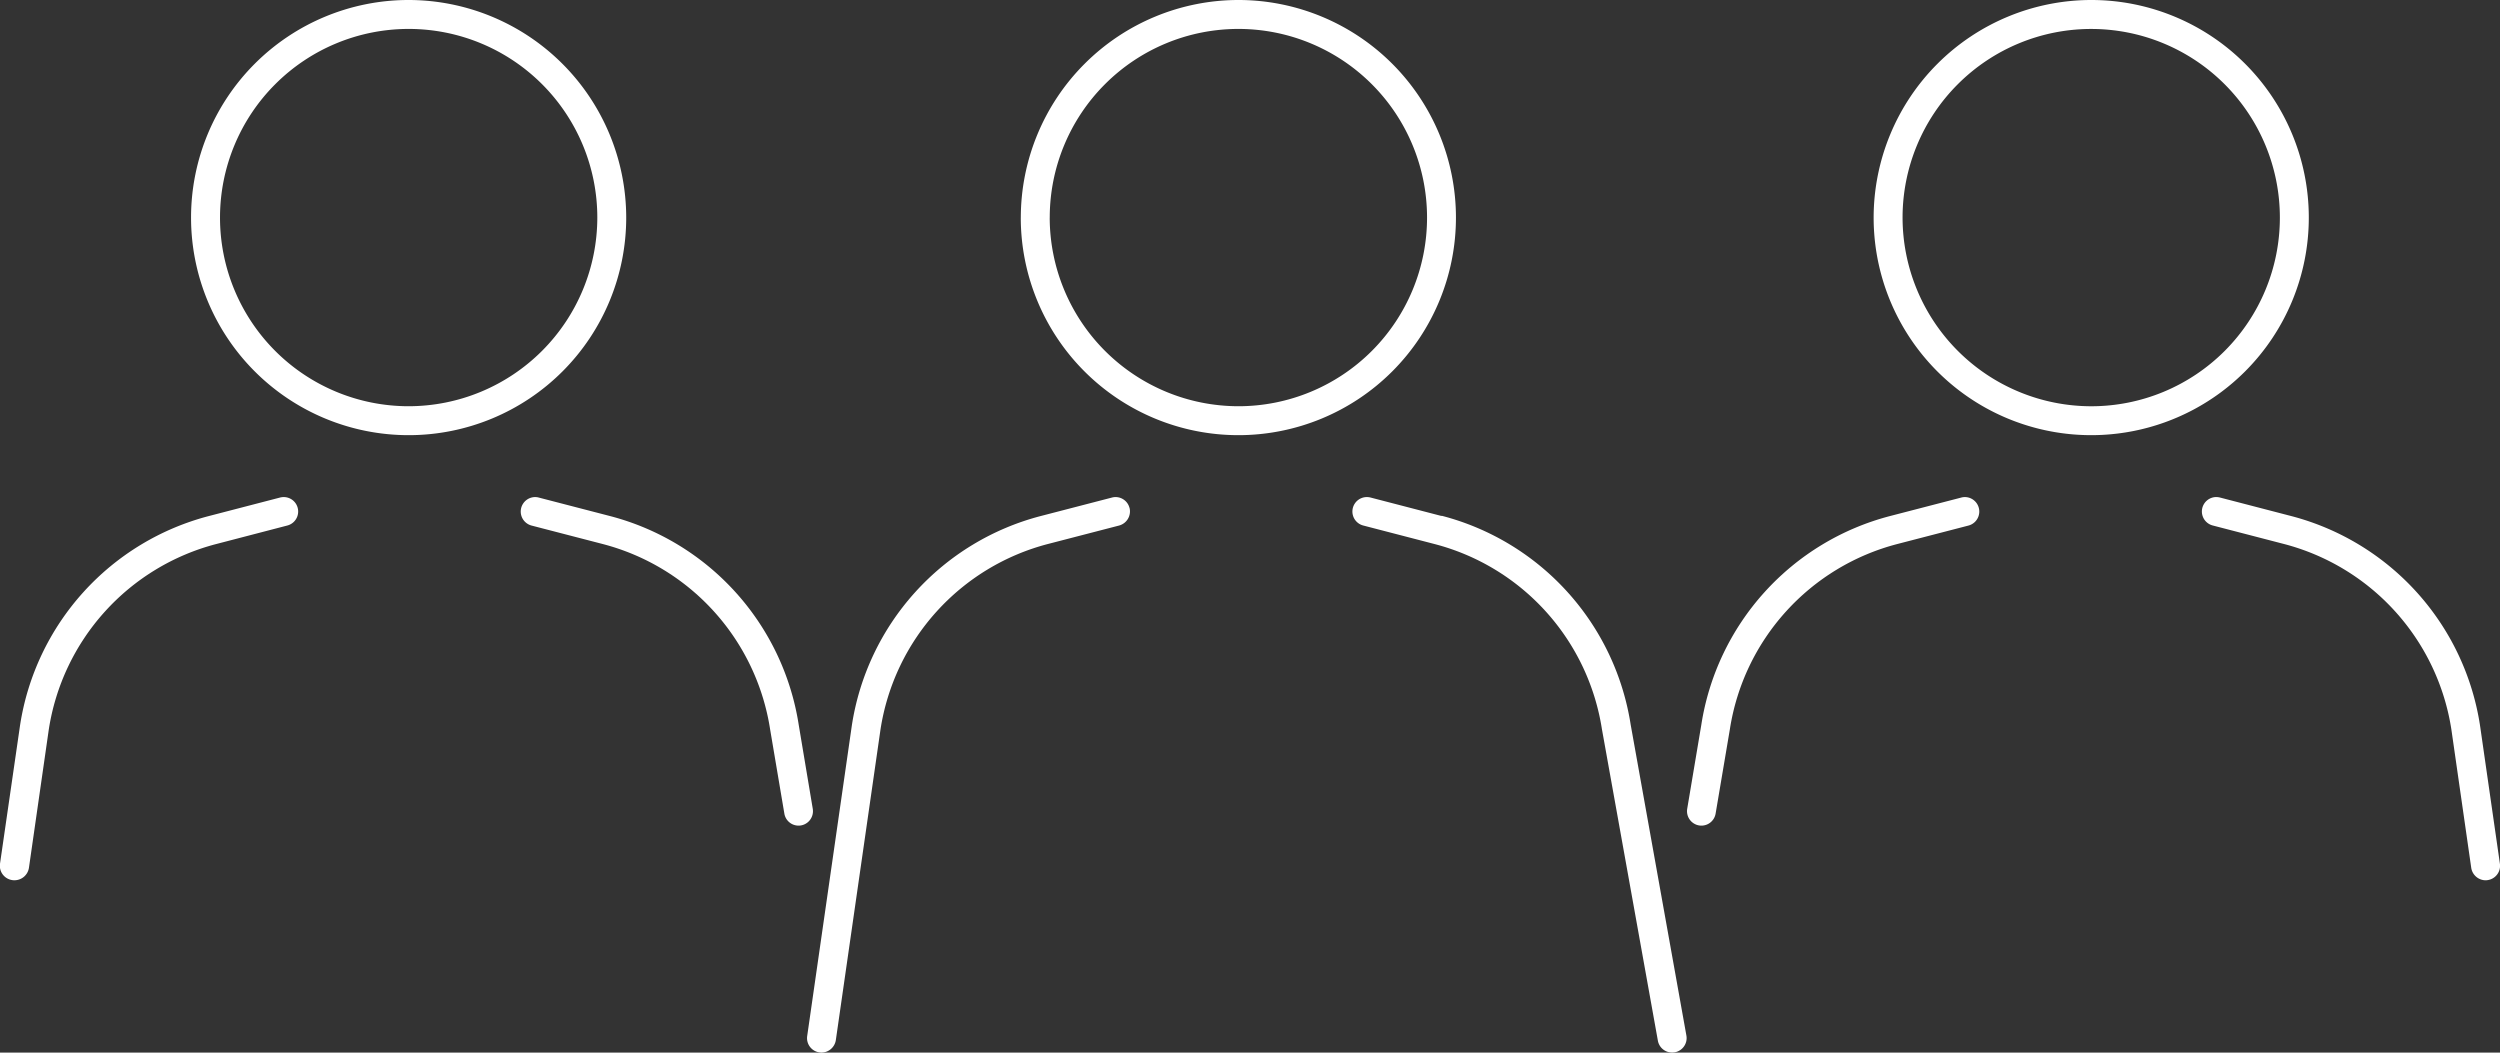 <svg xmlns="http://www.w3.org/2000/svg" width="85.29" height="35.911"><rect width="100%" height="100%" fill="#333333" stroke="none"/><g data-name="グループ 1989" fill="#fff"><path data-name="パス 20385" d="M38.534 17.327a.492.492 0 0 0-.472-.369.474.474 0 0 0-.125.016l-2.42.628a8.754 8.754 0 0 0-6.455 7.144l-1.524 10.6a.492.492 0 0 0 .418.558.457.457 0 0 0 .072.006.5.5 0 0 0 .487-.423l1.524-10.6a7.761 7.761 0 0 1 5.723-6.331l2.421-.628a.5.5 0 0 0 .353-.6"/><path data-name="パス 20386" d="m49.179 17.603-2.42-.629a.515.515 0 0 0-.124-.016.493.493 0 0 0-.124.971l2.421.629a7.758 7.758 0 0 1 5.72 6.323l1.908 10.622a.491.491 0 0 0 .484.405.482.482 0 0 0 .089-.007.493.493 0 0 0 .4-.573l-1.9-10.6a8.752 8.752 0 0 0-6.448-7.132"/><path data-name="パス 20393" d="M34.825 7.423A7.423 7.423 0 1 0 42.249 0a7.431 7.431 0 0 0-7.423 7.423m.987 0a6.436 6.436 0 1 1 6.436 6.436 6.444 6.444 0 0 1-6.437-6.437"/><path data-name="パス 20394" d="M63.921 7.423A7.423 7.423 0 1 0 71.344 0a7.431 7.431 0 0 0-7.423 7.423m.987 0a6.436 6.436 0 1 1 6.437 6.437 6.444 6.444 0 0 1-6.437-6.437"/><path data-name="パス 20395" d="M75.613 16.958a.517.517 0 0 1 .125.016l2.42.629a8.754 8.754 0 0 1 6.45 7.143l.679 4.721a.494.494 0 0 1-.419.559.465.465 0 0 1-.072.006.5.5 0 0 1-.487-.423l-.677-4.716a7.762 7.762 0 0 0-5.719-6.336l-2.421-.629a.493.493 0 0 1 .123-.971"/><path data-name="パス 20396" d="M58.041 24.734a8.749 8.749 0 0 1 6.448-7.131l2.42-.628a.474.474 0 0 1 .124-.017.494.494 0 0 1 .123.972l-2.42.628a7.758 7.758 0 0 0-5.72 6.323l-.486 2.875a.491.491 0 0 1-.485.411.509.509 0 0 1-.084-.007.494.494 0 0 1-.4-.569Z"/><path data-name="パス 20397" d="M13.941 0a7.423 7.423 0 1 0 7.423 7.423A7.431 7.431 0 0 0 13.941 0m0 13.859a6.436 6.436 0 1 1 6.437-6.437 6.444 6.444 0 0 1-6.437 6.437"/><path data-name="パス 20398" d="M9.679 16.958a.517.517 0 0 0-.125.016l-2.42.629a8.754 8.754 0 0 0-6.45 7.143L0 29.467a.494.494 0 0 0 .419.559.465.465 0 0 0 .081.005.5.5 0 0 0 .487-.423l.677-4.716a7.762 7.762 0 0 1 5.722-6.334l2.414-.629a.493.493 0 0 0-.123-.971"/><path data-name="パス 20399" d="M27.25 24.734a8.749 8.749 0 0 0-6.448-7.131l-2.42-.628a.474.474 0 0 0-.124-.017.494.494 0 0 0-.123.972l2.42.628a7.758 7.758 0 0 1 5.718 6.323l.486 2.875a.491.491 0 0 0 .485.411.509.509 0 0 0 .084-.007.494.494 0 0 0 .4-.569Z"/></g></svg>